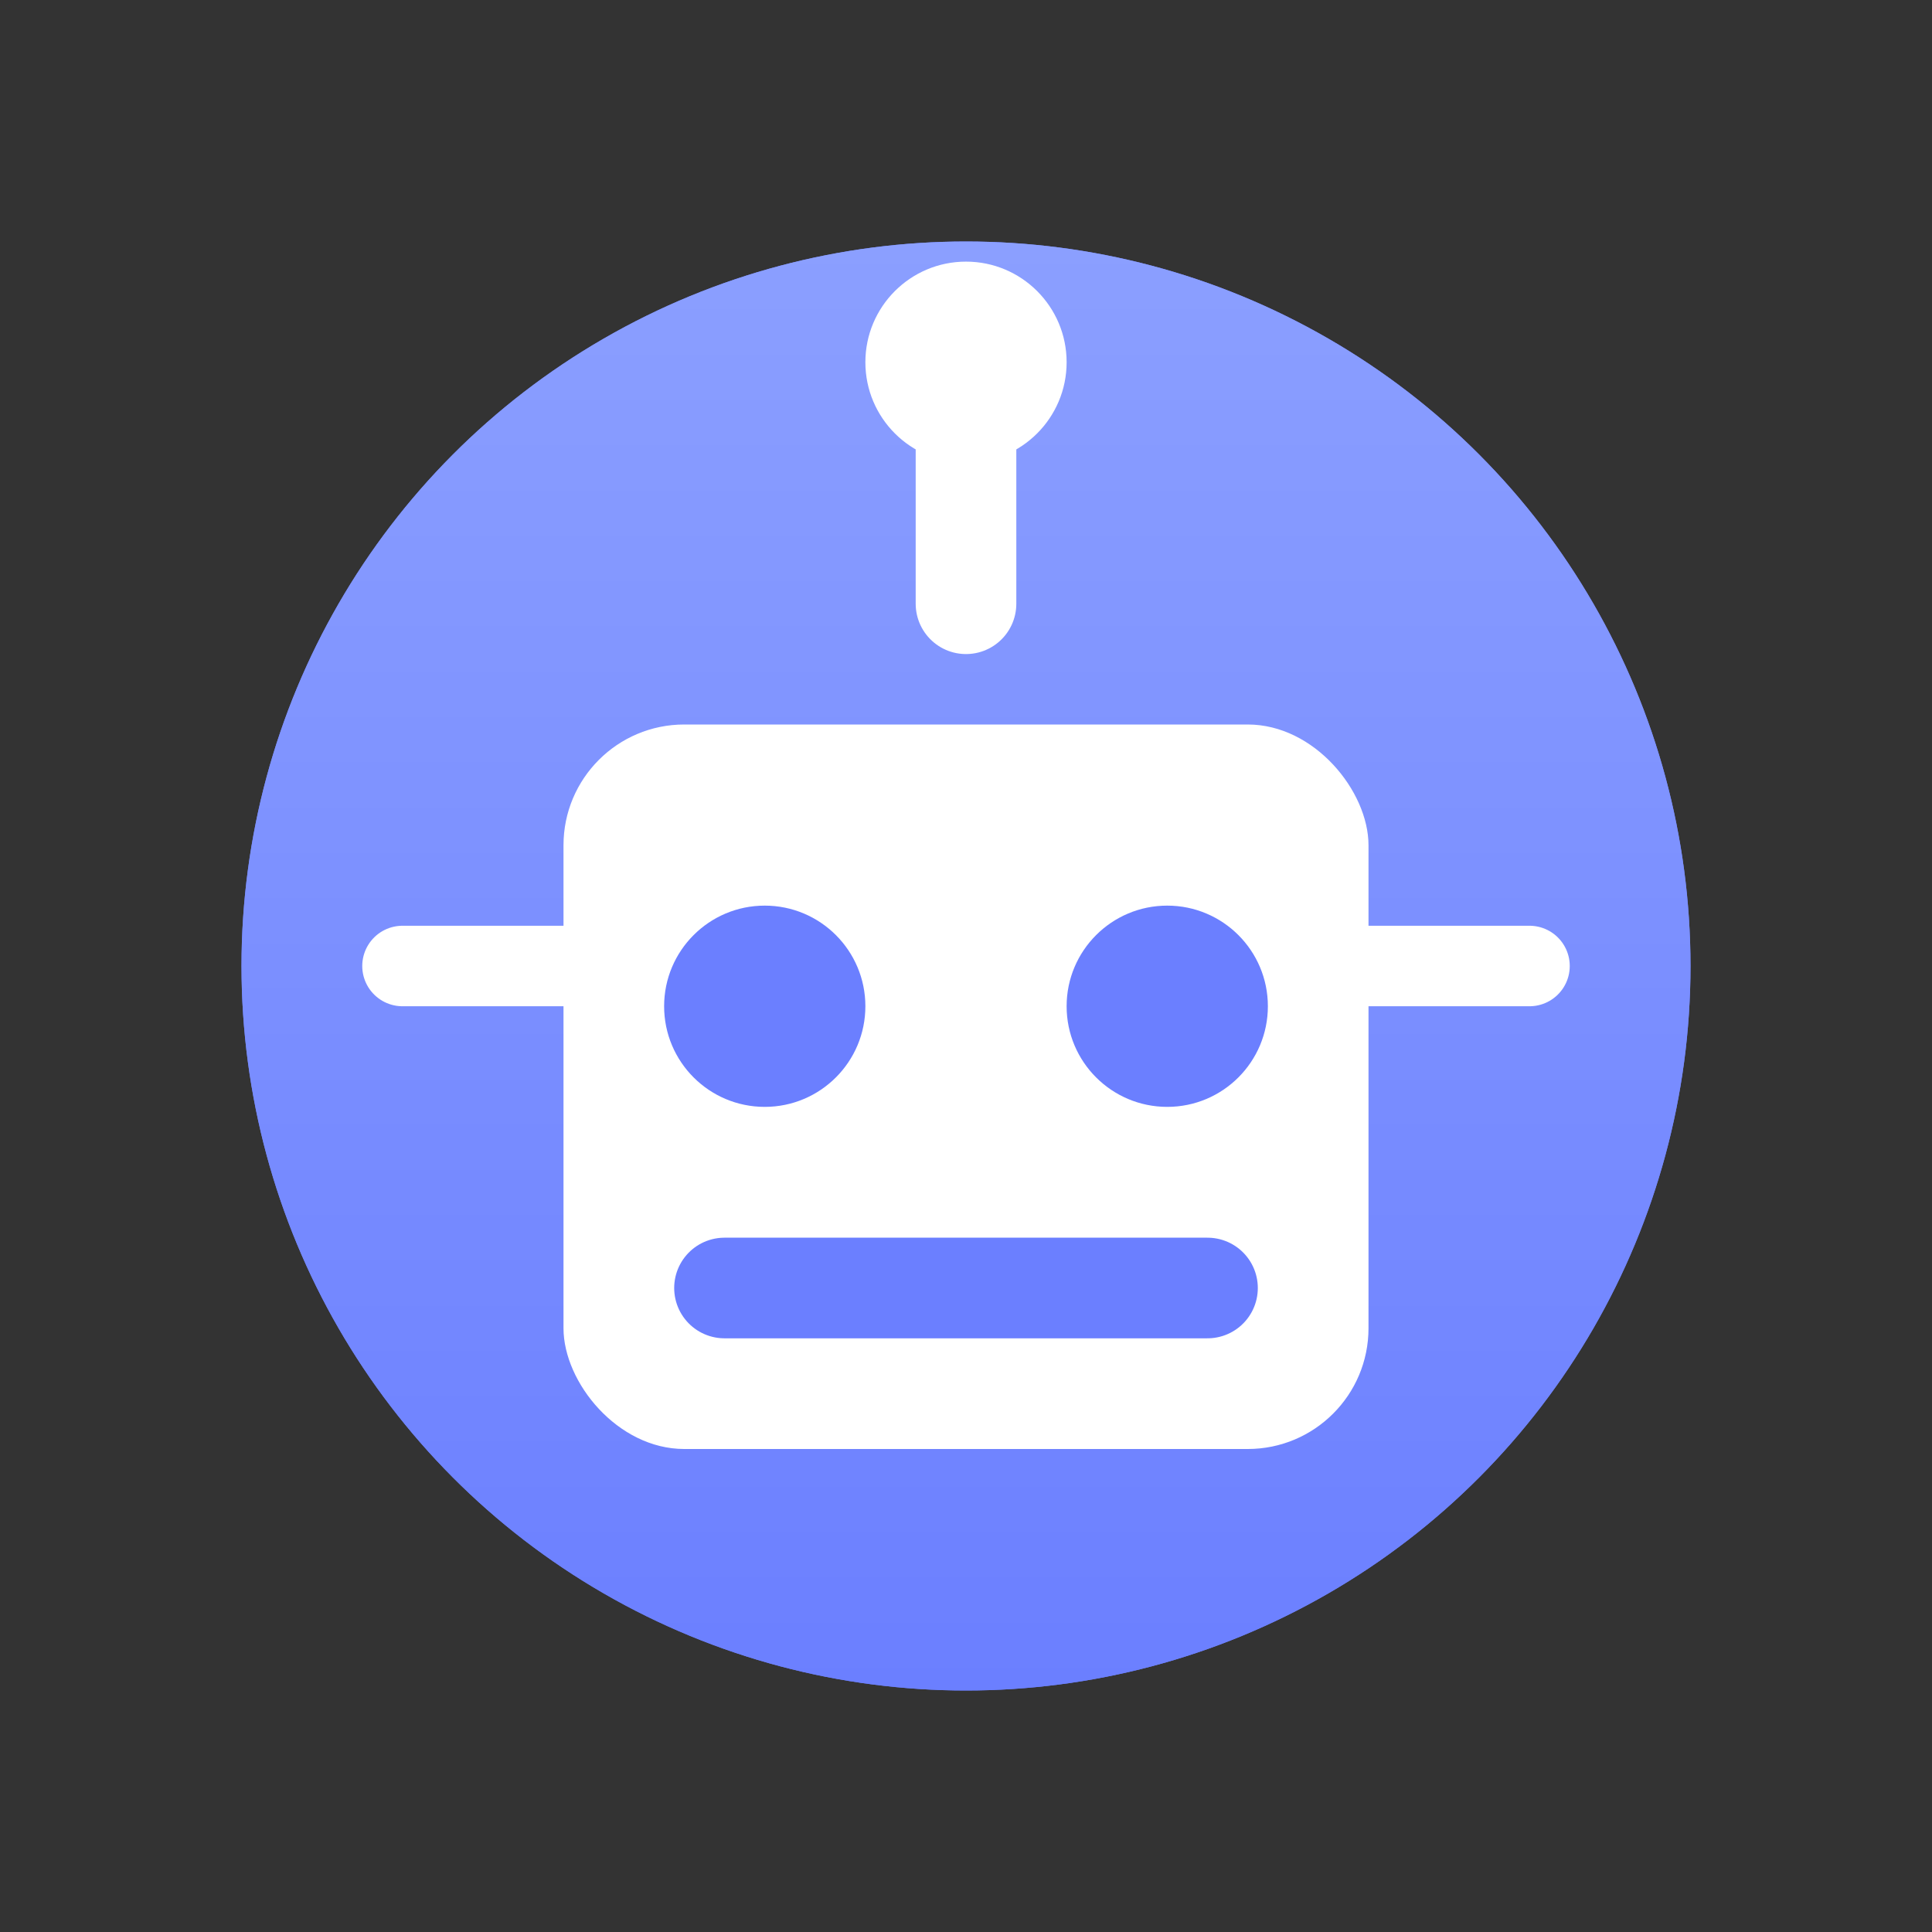 <svg width="48" height="48" viewBox="0 0 48 48" fill="none" xmlns="http://www.w3.org/2000/svg">
  <rect x="0" y="0" width="48" height="48" fill="#333333" stroke="none"/>
  <circle cx="24" cy="24" r="18" fill="#6B7FFF"/>
  <circle cx="24" cy="24" r="18" fill="url(#paint0_linear_robot)"/>
  <rect x="14" y="18" width="20" height="18" rx="3" fill="white"/>
  <circle cx="19" cy="25" r="2.5" fill="#6B7FFF"/>
  <circle cx="29" cy="25" r="2.5" fill="#6B7FFF"/>
  <path d="M18 32H30" stroke="#6B7FFF" stroke-width="2.5" stroke-linecap="round"/>
  <path d="M24 10V15" stroke="white" stroke-width="2.5" stroke-linecap="round"/>
  <circle cx="24" cy="9" r="2.5" fill="white"/>
  <line x1="14" y1="24" x2="10" y2="24" stroke="white" stroke-width="2" stroke-linecap="round"/>
  <line x1="34" y1="24" x2="38" y2="24" stroke="white" stroke-width="2" stroke-linecap="round"/>
  <defs>
    <linearGradient id="paint0_linear_robot" x1="24" y1="6" x2="24" y2="42" gradientUnits="userSpaceOnUse">
      <stop stop-color="#8B9FFF"/>
      <stop offset="1" stop-color="#6B7FFF"/>
    </linearGradient>
  </defs>
</svg>
